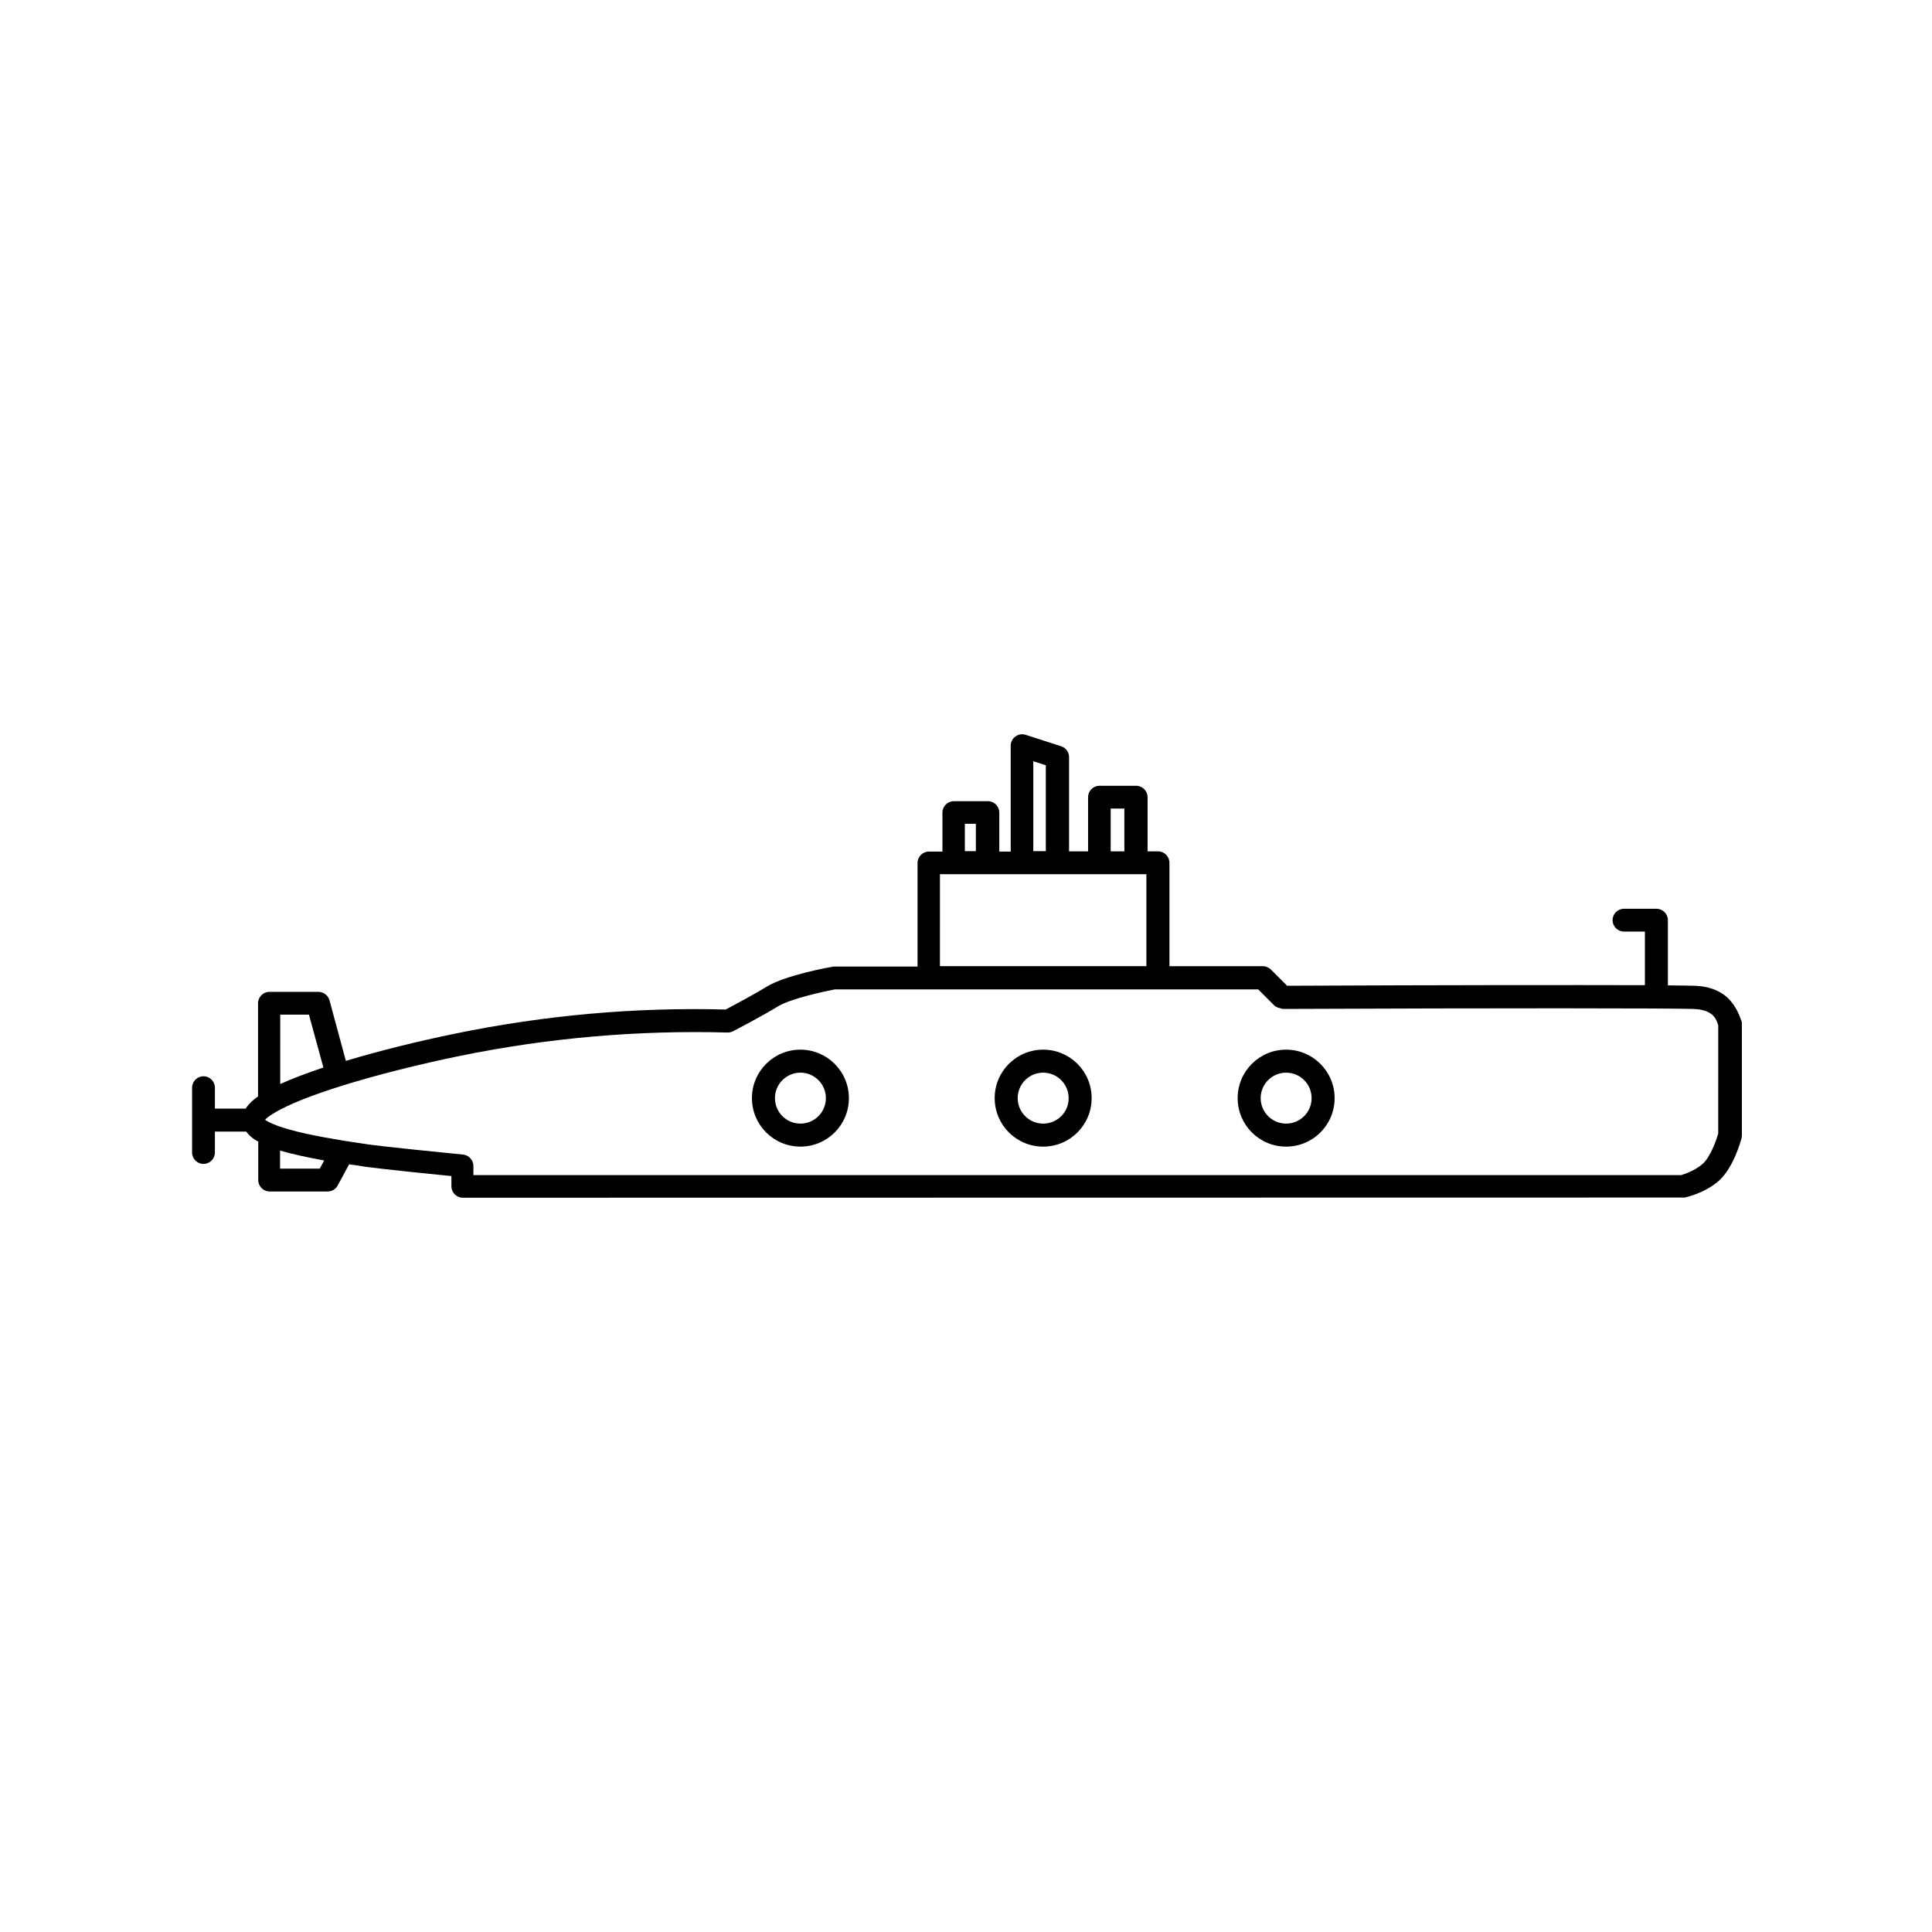 <?xml version="1.0" encoding="UTF-8"?>
<!-- Uploaded to: ICON Repo, www.iconrepo.com, Generator: ICON Repo Mixer Tools -->
<svg fill="#000000" width="800px" height="800px" version="1.1" viewBox="144 144 512 512" xmlns="http://www.w3.org/2000/svg">
 <g>
  <path d="m601.88 408.46c-3.273-3.023-7.406-3.176-9.02-3.223-1.109-0.051-3.426-0.051-6.852-0.102v-17.281c0-1.664-1.359-3.023-3.023-3.023h-8.613c-1.664 0-3.023 1.359-3.023 3.023 0 1.664 1.359 3.023 3.023 3.023h5.543v14.207c-17.887-0.051-52.094-0.051-94.816 0.152l-4.281-4.281c-0.555-0.555-1.359-0.906-2.168-0.906h-24.738v-27.406c0-1.664-1.359-3.023-3.023-3.023h-2.769v-14.359c0-1.664-1.359-3.023-3.023-3.023h-9.723c-1.664 0-3.023 1.359-3.023 3.023v14.359h-5.039v-24.988c0-1.309-0.855-2.469-2.117-2.871l-9.371-3.023c-0.906-0.301-1.965-0.152-2.719 0.453-0.805 0.555-1.258 1.461-1.258 2.469v28.012h-3.023v-10.328c0-1.664-1.359-3.023-3.023-3.023h-9.02c-1.664 0-3.023 1.359-3.023 3.023v10.328h-3.578c-1.664 0-3.023 1.359-3.023 3.023v27.457h-22.27c-1.258 0.203-12.695 2.266-17.734 5.34-3.68 2.266-8.969 5.039-10.832 6.047-23.93-0.656-47.961 1.512-71.539 6.348-9.875 2.016-20.254 4.586-29.121 7.254l-4.332-16.02c-0.352-1.309-1.562-2.266-2.922-2.266h-13c-1.664 0-3.023 1.359-3.023 3.023v24.688c-1.109 0.754-2.418 1.863-3.273 3.223h-8.16v-5.543c0-1.664-1.359-3.023-3.023-3.023-1.664 0-3.023 1.359-3.023 3.023v17.18c0 1.664 1.359 3.023 3.023 3.023 1.664 0 3.023-1.359 3.023-3.023v-5.543h8.312c0.805 1.16 1.965 2.016 3.176 2.672v10.176c0 1.664 1.359 3.023 3.023 3.023h15.367c1.109 0 2.168-0.605 2.672-1.613l3.023-5.594c0.605 0.102 1.211 0.203 1.812 0.25l2.469 0.402c0.152 0 3.981 0.605 22.824 2.469v2.719c0 1.664 1.359 3.023 3.023 3.023l323.8-0.051c0.203-0.051 5.238-1.059 9.117-4.484 3.828-3.477 5.742-10.43 5.945-11.184 0.051-0.25 0.102-0.504 0.102-0.754v-29.574c0-0.203 0-0.402-0.051-0.605-0.605-1.711-1.512-4.18-3.68-6.297zm-163.54-50.18h3.629v11.336h-3.629zm-20.508-12.543 3.324 1.059v22.773h-3.324zm-18.137 16.574h2.922v7.254h-2.922zm-6.598 13.352h54.711v24.383h-54.715zm-174.88 37.23h7.656l3.828 14.008c-4.484 1.512-8.363 2.973-11.438 4.383l0.004-18.391zm10.531 40.809h-10.531v-4.785c3.477 1.008 7.559 1.863 11.688 2.621zm370.55-9.168c-0.504 1.812-2.066 6.098-4.031 7.859-2.418 2.168-5.742 2.973-5.691 3.023h-320.12v-2.418c0-1.562-1.211-2.871-2.719-3.023-20.906-2.066-25.09-2.672-25.293-2.719l-2.418-0.352c-1.309-0.203-2.672-0.402-3.93-0.605-6.449-1.059-14.359-2.519-18.742-4.434-1.16-0.504-1.762-0.855-2.117-1.109 0.301-0.352 1.059-1.008 2.519-1.863 3.629-2.168 9.672-4.586 17.531-7.055 9.117-2.871 20.957-5.844 31.59-8.012 23.375-4.785 47.207-6.852 70.938-6.195 0.453 0 1.008-0.102 1.461-0.352 0.301-0.152 7.203-3.727 11.941-6.602 3.426-2.066 12.395-3.981 15.062-4.484h112.15l4.281 4.281c0.555 0.555 1.309 0.605 2.168 0.906 57.586-0.25 102.78-0.203 108.82 0 1.059 0.051 3.477 0.152 5.09 1.562 0.906 0.855 1.359 1.965 1.562 2.82l-0.004 28.77z"/>
  <path d="m356.12 422.17c-7.106 0-12.848 5.742-12.848 12.848s5.742 12.848 12.848 12.848c7.106 0 12.848-5.742 12.848-12.848s-5.793-12.848-12.848-12.848zm0 19.598c-3.727 0-6.75-3.023-6.75-6.75s3.023-6.75 6.75-6.75c3.727 0 6.75 3.023 6.75 6.75s-3.023 6.75-6.75 6.75z"/>
  <path d="m420.45 422.17c-7.106 0-12.848 5.742-12.848 12.848s5.742 12.848 12.848 12.848 12.848-5.742 12.848-12.848-5.742-12.848-12.848-12.848zm0 19.598c-3.727 0-6.75-3.023-6.75-6.75s3.023-6.75 6.75-6.75 6.75 3.023 6.75 6.75c0.051 3.727-3.023 6.75-6.75 6.75z"/>
  <path d="m484.84 422.17c-7.106 0-12.848 5.742-12.848 12.848s5.742 12.848 12.848 12.848c7.106 0 12.848-5.742 12.848-12.848s-5.793-12.848-12.848-12.848zm0 19.598c-3.727 0-6.75-3.023-6.75-6.75s3.023-6.75 6.75-6.75c3.727 0 6.75 3.023 6.75 6.75s-3.023 6.75-6.75 6.75z"/>
 </g>
</svg>